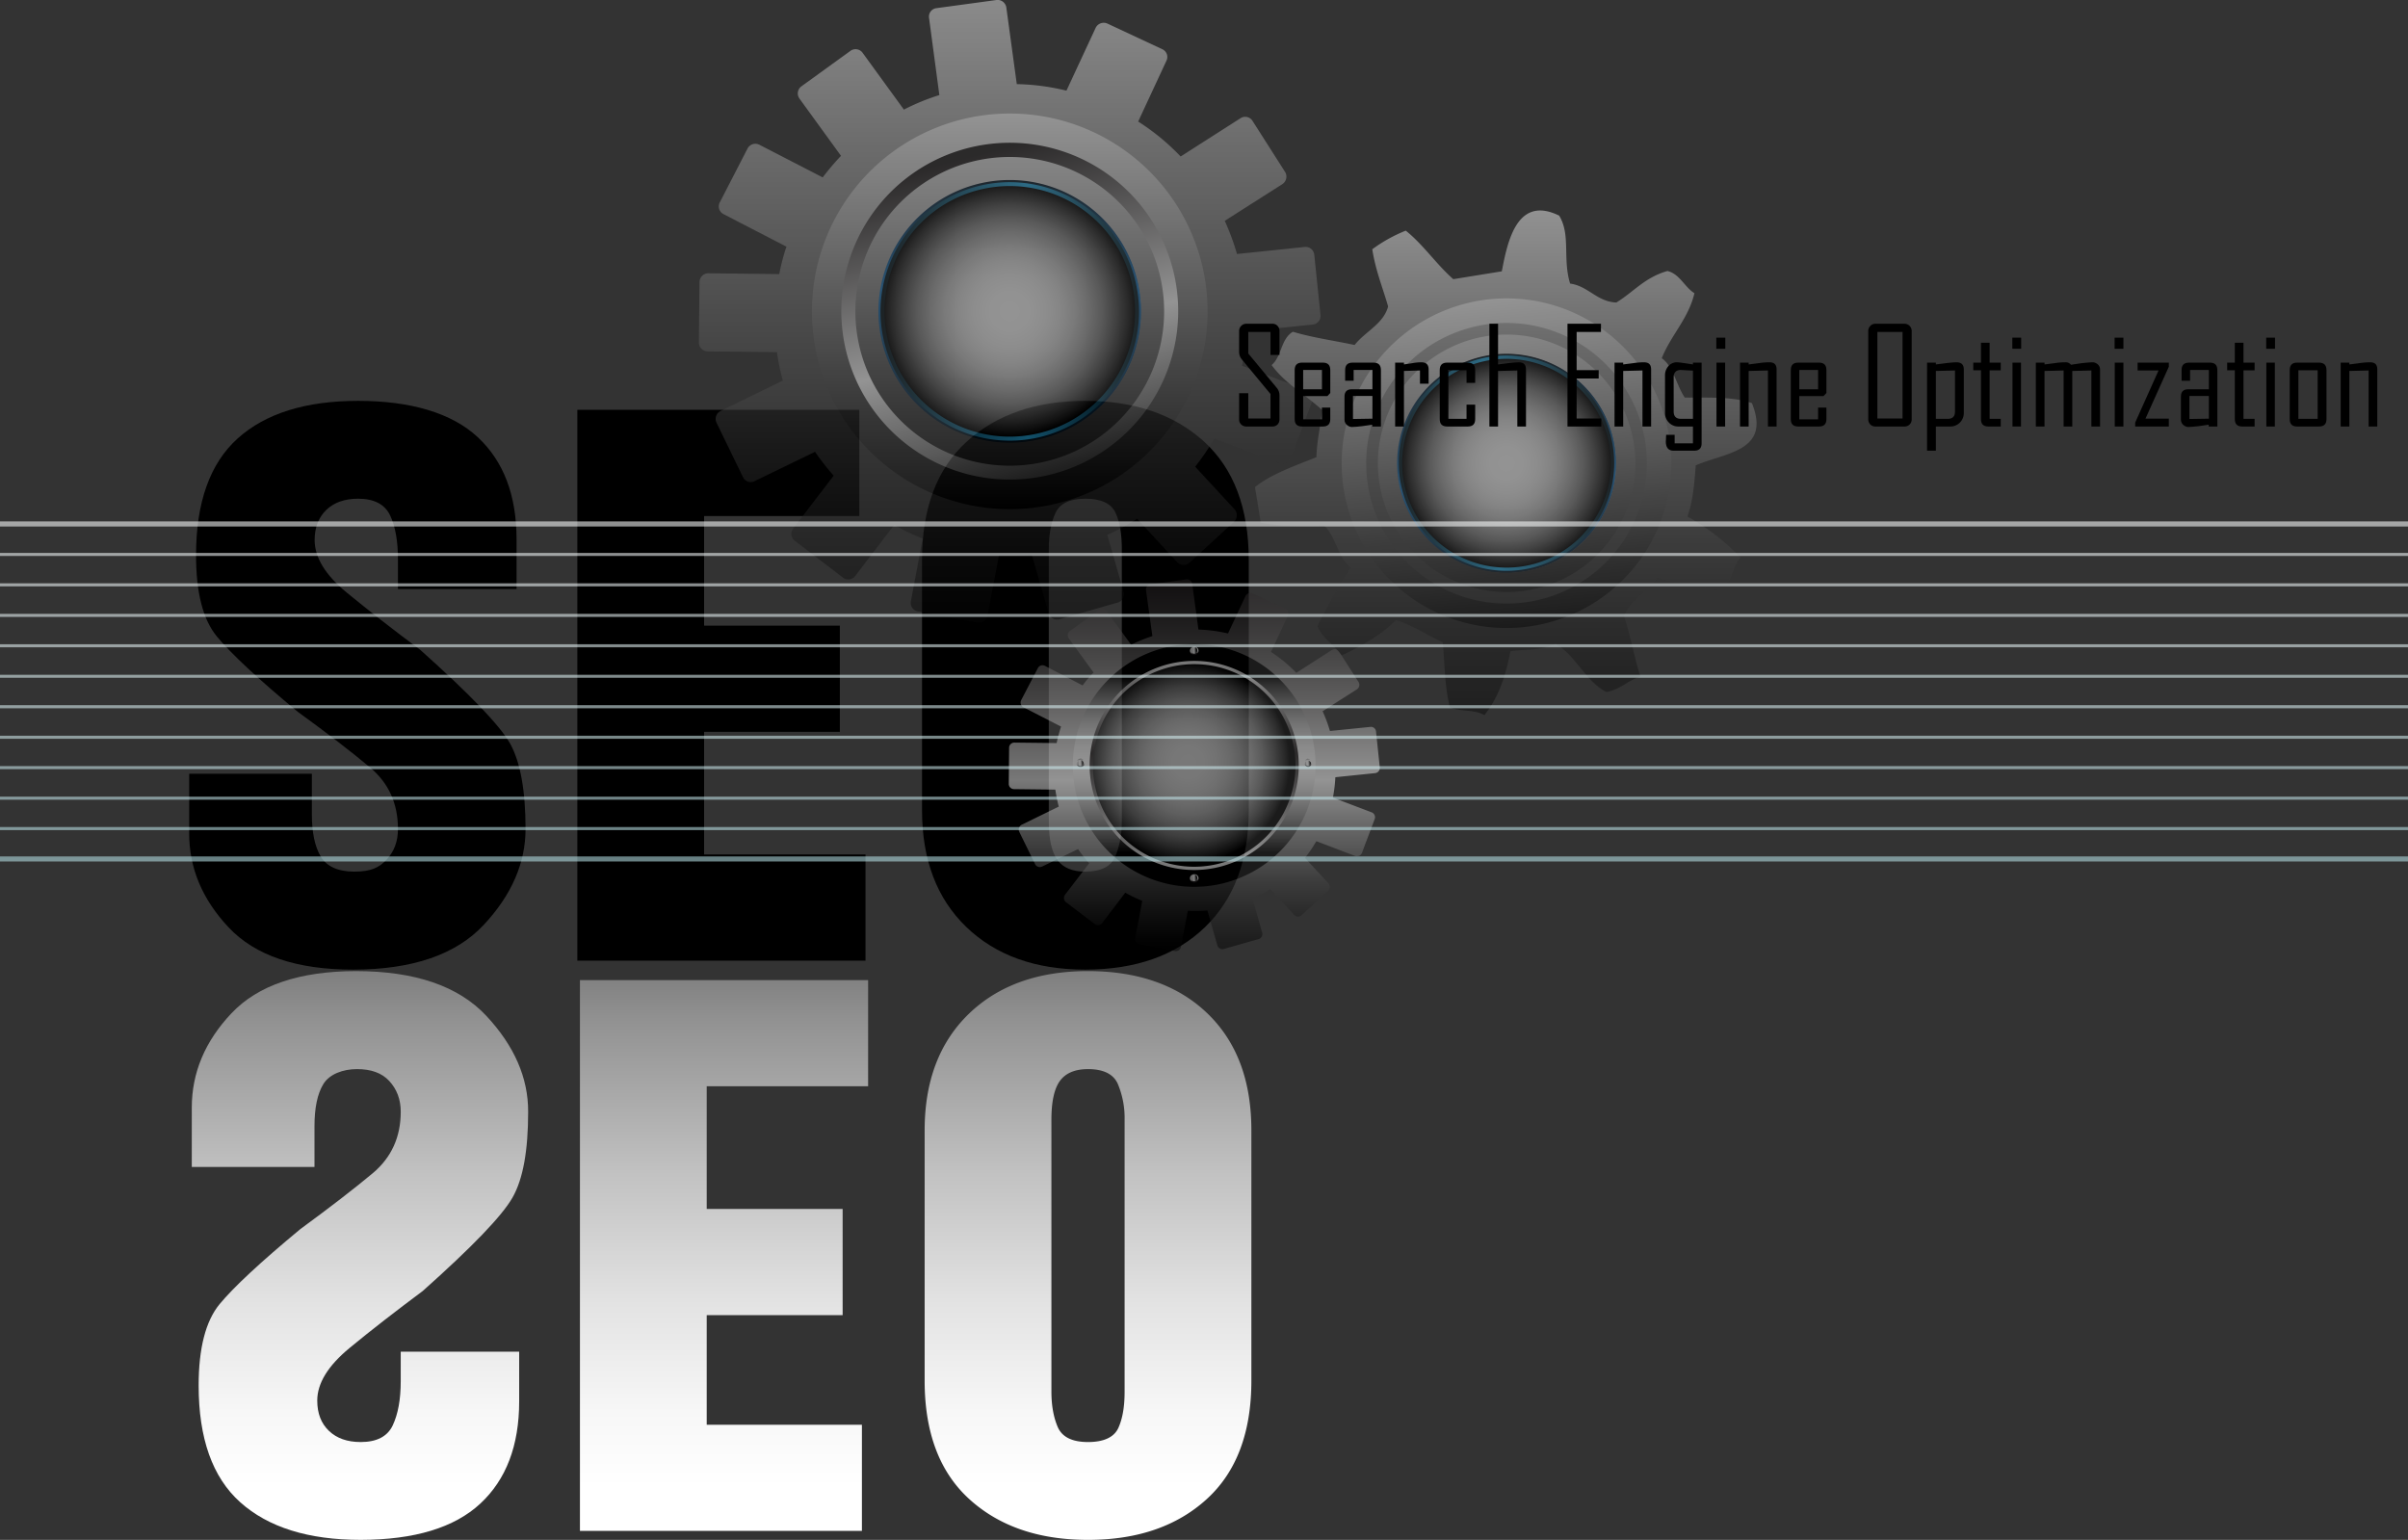 <svg xmlns="http://www.w3.org/2000/svg" xmlns:xlink="http://www.w3.org/1999/xlink" viewBox="0 0 1474 942.7"><rect x="0" y="0" width="1474" height="942.7" fill="#333333" stroke="none"/><defs><style>.a{fill:url(#a);}.b{fill:url(#b);}.c{fill:url(#c);}.d{opacity:0.47;}.e{fill:url(#d);}.f{fill:url(#e);}.g{fill:url(#f);}.h{fill:url(#g);}.i{fill:url(#h);}.j{fill:url(#i);}.k{fill:url(#j);}.l{fill:url(#k);}.m{fill:url(#l);}.n{fill:url(#m);}.o{fill:url(#n);}.p{fill:url(#o);}.q{fill:url(#p);}.r{fill:url(#q);}.s{fill:url(#r);}.t{fill:url(#s);}.u{fill:url(#t);}.v{fill:url(#u);}.w{fill:url(#v);}.x{fill:url(#w);}.y{fill:url(#x);}.z{fill:url(#y);}.aa{fill:url(#z);}.ab{fill:url(#aa);}.ac{fill:url(#ab);}.ad{fill:url(#ac);}.ae{fill:url(#ad);}.af{fill:url(#ae);}.ag{fill:url(#af);}.ah{fill:url(#ag);}.ai{fill:url(#ah);}.aj{opacity:0.57;}.ak{fill:url(#ai);}.al{fill:url(#aj);}.am{fill:url(#ak);}.an{fill:url(#al);}.ao{fill:url(#am);}.ap{fill:url(#an);}.aq{fill:url(#ao);}.ar{fill:url(#ap);}.as{fill:url(#aq);}.at{fill:url(#ar);}.au{fill:url(#as);}.av{fill:url(#at);}</style><linearGradient id="a" x1="220.35" y1="960.01" x2="220.35" y2="451.87" gradientUnits="userSpaceOnUse"><stop offset="0" stop-color="#fff"/><stop offset="0.09" stop-color="#f7f7f7"/><stop offset="0.22" stop-color="#e3e3e3"/><stop offset="0.38" stop-color="#c1c1c1"/><stop offset="0.56" stop-color="#929292"/><stop offset="0.75" stop-color="#555"/><stop offset="0.97" stop-color="#0d0d0d"/><stop offset="1"/></linearGradient><linearGradient id="b" x1="443.17" y1="960.01" x2="443.17" y2="451.87" xlink:href="#a"/><linearGradient id="c" x1="665.99" y1="960.01" x2="665.99" y2="451.87" xlink:href="#a"/><linearGradient id="d" x1="731.04" y1="398.77" x2="731.04" y2="633.11" gradientUnits="userSpaceOnUse"><stop offset="0" stop-color="#231f20"/><stop offset="0.05" stop-color="#2b2728"/><stop offset="0.13" stop-color="#3f3c3d"/><stop offset="0.23" stop-color="#615f5f"/><stop offset="0.34" stop-color="#918f8f"/><stop offset="0.45" stop-color="#cdcccc"/><stop offset="0.55" stop-color="#fff"/><stop offset="0.64" stop-color="#b7b7b7"/><stop offset="0.74" stop-color="#767676"/><stop offset="0.82" stop-color="#434343"/><stop offset="0.9" stop-color="#1f1f1f"/><stop offset="0.96" stop-color="#080808"/><stop offset="1"/></linearGradient><linearGradient id="e" x1="550.31" y1="830.68" x2="648.89" y2="929.25" gradientTransform="matrix(0.86, 0.51, -0.51, 0.86, 667.43, -536.19)" gradientUnits="userSpaceOnUse"><stop offset="0.02" stop-color="#231f20"/><stop offset="0.52" stop-color="#beec85"/><stop offset="1"/></linearGradient><linearGradient id="f" x1="565.65" y1="846.01" x2="630.61" y2="910.98" gradientTransform="matrix(0.86, 0.51, -0.51, 0.86, 667.43, -536.19)" gradientUnits="userSpaceOnUse"><stop offset="0.02" stop-color="#b03c3b"/><stop offset="0.52" stop-color="#fff"/><stop offset="1" stop-color="#b03c3b"/></linearGradient><linearGradient id="g" x1="731.04" y1="463.61" x2="731.04" y2="571.76" gradientUnits="userSpaceOnUse"><stop offset="0"/><stop offset="0.05" stop-color="#2e2e2e"/><stop offset="0.13" stop-color="#656565"/><stop offset="0.2" stop-color="#949494"/><stop offset="0.27" stop-color="#bbb"/><stop offset="0.34" stop-color="#d8d8d8"/><stop offset="0.41" stop-color="#eee"/><stop offset="0.48" stop-color="#fbfbfb"/><stop offset="0.54" stop-color="#fff"/><stop offset="0.58" stop-color="#f7f7f7"/><stop offset="0.64" stop-color="#e0e0e0"/><stop offset="0.72" stop-color="#bbb"/><stop offset="0.81" stop-color="#878787"/><stop offset="0.91" stop-color="#464646"/><stop offset="1"/></linearGradient><linearGradient id="h" x1="746.7" y1="576.97" x2="746.7" y2="454.42" gradientTransform="matrix(-1, 0, 0, 1, 1477.74, 0)" gradientUnits="userSpaceOnUse"><stop offset="0" stop-color="#fff"/><stop offset="0.54" stop-color="#231f20"/><stop offset="0.99" stop-color="#fff"/></linearGradient><radialGradient id="i" cx="742.7" cy="519.96" r="61.7" gradientTransform="matrix(-1.01, 0, 0, 1, 1477.45, -3.4)" gradientUnits="userSpaceOnUse"><stop offset="0" stop-color="#fff"/><stop offset="0.16" stop-color="#fcfcfc"/><stop offset="0.29" stop-color="#f2f2f2"/><stop offset="0.41" stop-color="#e1e1e1"/><stop offset="0.52" stop-color="#c9c9c9"/><stop offset="0.63" stop-color="#a9a9a9"/><stop offset="0.74" stop-color="#838383"/><stop offset="0.84" stop-color="#565656"/><stop offset="0.94" stop-color="#232323"/><stop offset="1"/></radialGradient><linearGradient id="j" x1="2637.38" y1="928.75" x2="2642.56" y2="928.75" gradientTransform="translate(129.1 3181.2) rotate(-97)" gradientUnits="userSpaceOnUse"><stop offset="0.01" stop-color="#231f20"/><stop offset="0.03" stop-color="#3a3738"/><stop offset="0.08" stop-color="#686566"/><stop offset="0.13" stop-color="#918f8f"/><stop offset="0.18" stop-color="#b3b1b2"/><stop offset="0.24" stop-color="#cfcece"/><stop offset="0.29" stop-color="#e4e4e4"/><stop offset="0.36" stop-color="#f3f3f3"/><stop offset="0.43" stop-color="#fcfcfc"/><stop offset="0.54" stop-color="#fff"/><stop offset="0.6" stop-color="#fbfbfb"/><stop offset="0.66" stop-color="#efefef"/><stop offset="0.71" stop-color="#dcdcdc"/><stop offset="0.77" stop-color="silver"/><stop offset="0.83" stop-color="#9d9d9d"/><stop offset="0.89" stop-color="#717171"/><stop offset="0.94" stop-color="#3d3d3d"/><stop offset="1" stop-color="#030303"/><stop offset="1"/></linearGradient><linearGradient id="k" x1="1288.16" y1="-1738.03" x2="1291.62" y2="-1738.03" gradientTransform="translate(-463.5 2253.2) rotate(-3.1)" xlink:href="#j"/><linearGradient id="l" x1="2499.1" y1="911.86" x2="2504.28" y2="911.86" xlink:href="#j"/><linearGradient id="m" x1="1280.67" y1="-1598.93" x2="1284.13" y2="-1598.93" gradientTransform="translate(-463.5 2253.2) rotate(-3.1)" xlink:href="#j"/><linearGradient id="n" x1="2560.8" y1="989.56" x2="2565.99" y2="989.56" xlink:href="#j"/><linearGradient id="o" x1="1354" y1="-1665.75" x2="1357.46" y2="-1665.75" gradientTransform="translate(-463.5 2253.2) rotate(-3.1)" xlink:href="#j"/><linearGradient id="p" x1="2577.68" y1="851.35" x2="2582.86" y2="851.35" xlink:href="#j"/><linearGradient id="q" x1="1214.98" y1="-1673.24" x2="1218.44" y2="-1673.24" gradientTransform="translate(-463.5 2253.2) rotate(-3.1)" xlink:href="#j"/><linearGradient id="r" x1="618.08" y1="25.22" x2="618.08" y2="448.36" gradientUnits="userSpaceOnUse"><stop offset="0" stop-color="#fff"/><stop offset="0.28" stop-color="#a8a8a8"/><stop offset="0.54" stop-color="#606060"/><stop offset="0.75" stop-color="#2c2c2c"/><stop offset="0.91" stop-color="#0c0c0c"/><stop offset="1"/></linearGradient><linearGradient id="s" x1="281.77" y1="620.57" x2="446.94" y2="785.74" gradientTransform="matrix(0.86, 0.51, -0.51, 0.86, 667.43, -536.19)" gradientUnits="userSpaceOnUse"><stop offset="0.02" stop-color="#231f20"/><stop offset="0.52" stop-color="#fff"/><stop offset="1"/></linearGradient><linearGradient id="t" x1="307.46" y1="646.26" x2="416.32" y2="755.12" gradientTransform="matrix(0.86, 0.51, -0.51, 0.86, 667.43, -536.19)" gradientUnits="userSpaceOnUse"><stop offset="0.02" stop-color="#231f20"/><stop offset="0.52" stop-color="#fff"/><stop offset="1" stop-color="#231f20"/></linearGradient><linearGradient id="u" x1="318.41" y1="-145.62" x2="122.6" y2="-145.62" gradientTransform="translate(472.4 19.2) rotate(90)" gradientUnits="userSpaceOnUse"><stop offset="0"/><stop offset="0.57" stop-color="#1b75bb"/><stop offset="1"/></linearGradient><linearGradient id="v" x1="221.15" y1="-58.11" x2="221.15" y2="-236.54" gradientTransform="translate(472.4 19.2) rotate(90)" gradientUnits="userSpaceOnUse"><stop offset="0"/><stop offset="0.55" stop-color="#26a9e0"/><stop offset="1"/></linearGradient><radialGradient id="w" cx="221.15" cy="-145.62" r="76.67" gradientTransform="translate(472.4 19.2) rotate(90)" xlink:href="#i"/><linearGradient id="x" x1="100.06" y1="-145.63" x2="342.25" y2="-145.63" gradientTransform="translate(472.4 19.2) rotate(90)" gradientUnits="userSpaceOnUse"><stop offset="0" stop-color="#fff"/><stop offset="0.65" stop-color="#565656"/><stop offset="1"/></linearGradient><linearGradient id="y" x1="200.5" y1="303.89" x2="547.5" y2="303.89" gradientTransform="translate(1225.6 -25.3) rotate(90)" gradientUnits="userSpaceOnUse"><stop offset="0" stop-color="#fff"/><stop offset="0.05" stop-color="#ededed"/><stop offset="0.25" stop-color="#a6a6a6"/><stop offset="0.45" stop-color="#6b6b6b"/><stop offset="0.63" stop-color="#3d3d3d"/><stop offset="0.78" stop-color="#1c1c1c"/><stop offset="0.91" stop-color="#070707"/><stop offset="1"/></linearGradient><linearGradient id="z" x1="383.57" y1="187.48" x2="383.57" y2="467.08" gradientTransform="translate(1200.4 -65.3) rotate(87)" xlink:href="#y"/><linearGradient id="aa" x1="1096.03" y1="244.18" x2="1096.03" y2="345.16" gradientTransform="matrix(-0.05, -1, -1, 0.05, 1276.24, 1411.19)" gradientUnits="userSpaceOnUse"><stop offset="0" stop-color="#fff"/><stop offset="1" stop-color="#231f20"/></linearGradient><linearGradient id="ab" x1="1096.03" y1="355.69" x2="1096.03" y2="234.57" gradientTransform="matrix(-0.05, -1, -1, 0.05, 1276.24, 1411.19)" gradientUnits="userSpaceOnUse"><stop offset="0" stop-color="#fff"/><stop offset="0.54"/><stop offset="0.99" stop-color="#fff"/></linearGradient><linearGradient id="ac" x1="1096.03" y1="353.51" x2="1096.03" y2="256.29" gradientTransform="matrix(-0.05, -1, -1, 0.05, 1276.24, 1411.19)" gradientUnits="userSpaceOnUse"><stop offset="0" stop-color="#231f20"/><stop offset="0.07" stop-color="#342323"/><stop offset="0.29" stop-color="#602c2c"/><stop offset="0.49" stop-color="#833332"/><stop offset="0.68" stop-color="#9c3837"/><stop offset="0.86" stop-color="#ab3b3a"/><stop offset="1" stop-color="#b03c3b"/></linearGradient><linearGradient id="ad" x1="1096.87" y1="239.12" x2="1096.87" y2="291.12" gradientTransform="matrix(-0.05, -1, -1, 0.05, 1276.24, 1411.19)" gradientUnits="userSpaceOnUse"><stop offset="0" stop-color="#fff"/><stop offset="0.01" stop-color="#fcf7f7"/><stop offset="0.1" stop-color="#eacbcb"/><stop offset="0.18" stop-color="#daa5a4"/><stop offset="0.28" stop-color="#cd8484"/><stop offset="0.38" stop-color="#c36a69"/><stop offset="0.49" stop-color="#ba5555"/><stop offset="0.61" stop-color="#b44746"/><stop offset="0.76" stop-color="#b13f3e"/><stop offset="1" stop-color="#b03c3b"/></linearGradient><linearGradient id="ae" x1="781.88" y1="-183.48" x2="618.71" y2="-183.48" gradientTransform="translate(1162.4 1016.8) rotate(-94.7)" xlink:href="#u"/><linearGradient id="af" x1="700.84" y1="-110.56" x2="700.84" y2="-259.25" gradientTransform="translate(1162.4 1016.8) rotate(-94.7)" xlink:href="#v"/><radialGradient id="ag" cx="700.83" cy="-183.48" r="63.89" gradientTransform="translate(1162.4 1016.8) rotate(-94.7)" xlink:href="#i"/><linearGradient id="ah" x1="278.8" y1="282.28" x2="480.62" y2="282.28" gradientTransform="translate(1172.4 -68.1) rotate(85.3)" xlink:href="#x"/><linearGradient id="ai" x1="737.01" y1="544.07" x2="737.01" y2="299.63" gradientUnits="userSpaceOnUse"><stop offset="0" stop-color="#aedee4"/><stop offset="0.44" stop-color="#d9f0f2"/><stop offset="0.79" stop-color="#f5fbfc"/><stop offset="1" stop-color="#fff"/></linearGradient><linearGradient id="aj" x1="737.01" y1="544.07" x2="737.01" y2="299.57" xlink:href="#ai"/><linearGradient id="ak" x1="737.01" y1="544.07" x2="737.01" y2="299.59" xlink:href="#ai"/><linearGradient id="al" x1="737.01" y1="544.04" x2="737.01" y2="299.64" xlink:href="#ai"/><linearGradient id="am" x1="737.01" y1="543.99" x2="737.01" y2="299.7" xlink:href="#ai"/><linearGradient id="an" x1="737.01" y1="544.09" x2="737.01" y2="299.54" xlink:href="#ai"/><linearGradient id="ao" x1="737.01" y1="544.16" x2="737.01" y2="299.48" xlink:href="#ai"/><linearGradient id="ap" x1="737.01" y1="544.16" x2="737.01" y2="299.51" xlink:href="#ai"/><linearGradient id="aq" x1="737.01" y1="544.1" x2="737.01" y2="299.55" xlink:href="#ai"/><linearGradient id="ar" x1="737.01" y1="544.04" x2="737.01" y2="299.57" xlink:href="#ai"/><linearGradient id="as" x1="737.01" y1="544.11" x2="737.01" y2="299.56" xlink:href="#ai"/><linearGradient id="at" x1="737.01" y1="544.09" x2="737.01" y2="299.56" xlink:href="#ai"/></defs><path d="M115.8,523.5h75.1v24.9c0,11,1.8,19.6,5.4,25.7s10.5,9.3,20.6,9.3,15.2-2.4,19.8-7.4,6.9-11.1,6.9-18.7c0-15.5-5.6-28-17-37.6s-26.1-20.9-44.4-34.2c-24.4-20.2-40.8-35.6-49.4-46s-12.8-27-12.8-49.8c0-32.3,8.5-56.2,25.5-71.5s41.6-23,73.7-23,57.3,7.4,73.2,22.2S316.2,353,316.2,380v30.4H243.6V392.3q0-16.9-4.8-27c-3.3-6.8-9.8-10.2-19.6-10.2-8.2,0-14.7,2.3-19.4,6.8s-7.2,10.7-7.2,18.5c0,10.7,6.6,21.5,19.8,32.3s28.1,22.5,44.7,34.8q45.6,40.7,55.1,57.4c6.3,11.3,9.5,28.7,9.5,52.4q0,31.2-25.5,58.6t-80,27.5q-51.9,0-76.2-25.8t-24.2-57.8Z" transform="translate(0 -49.8)"/><path d="M353.4,637.9V300.7H526v65H431v67.1h83.1v65H431v75.1h98.8v65Z" transform="translate(0 -49.8)"/><path d="M564.4,545.9V392.7q0-47.7,27.4-72.6t72.6-24.9q45.1,0,72.6,24.9c18.2,16.6,27.4,40.8,27.4,72.6V545.9q0,45.6-26.8,71.5t-73.2,26c-30.7,0-55-8.8-73-26.2S564.4,576,564.4,545.9Zm77.6-160V552.6c0,11,1.8,18.9,5.3,23.7s9.2,7.1,17.1,7.1c9.5,0,15.7-3.1,18.3-9.3s4-13.3,4-21.5V385.9c0-9-1.2-16.4-3.8-22.1s-8.7-8.7-18.5-8.7-15.7,3-18.4,8.9S642,377.2,642,385.9Z" transform="translate(0 -49.8)"/><path class="a" d="M117.4,727.9q0-32.1,24.3-57.8t76.1-25.8q54.4,0,80,27.5t25.5,58.6c0,23.7-3.1,41.1-9.5,52.4s-24.7,30.3-55,57.3c-16.6,12.4-31.6,24-44.8,34.9s-19.8,21.6-19.8,32.2q0,11.8,7.2,18.6c4.7,4.5,11.2,6.8,19.4,6.8,9.8,0,16.4-3.4,19.6-10.2s4.9-15.7,4.9-27V877.3h72.5v30.4q0,40.5-23.8,62.6t-73.2,22.2c-32.1,0-56.6-7.7-73.7-23s-25.5-39.2-25.5-71.5q0-34.2,12.8-49.8c8.6-10.4,25.1-25.8,49.5-46q27.3-20,44.3-34.2c11.4-9.6,17.1-22.1,17.1-37.6,0-7.6-2.4-13.8-7-18.8s-11.2-7.3-19.8-7.3-16.9,3.1-20.6,9.2-5.4,14.8-5.4,25.8v24.9H117.4Z" transform="translate(0 -49.8)"/><path class="b" d="M531.4,649.8v65H432.6v75.1h83.2v65H432.6V922h95v65H355V649.8Z" transform="translate(0 -49.8)"/><path class="c" d="M593,670.5c18-17.4,42.3-26.2,73-26.2s55.3,8.7,73.2,26S766,711.4,766,741.8V895q0,47.7-27.4,72.6T666,992.5q-45.2,0-72.6-24.9T566,895V741.8Q566,696.7,593,670.5Zm54.6,253.2c2.7,5.9,8.8,8.9,18.4,8.9s16-2.9,18.6-8.7,3.8-13.1,3.8-22.1V735.1a53.7,53.7,0,0,0-4.1-21.6c-2.6-6.1-8.8-9.2-18.3-9.2-7.9,0-13.6,2.4-17.1,7.1s-5.3,12.7-5.3,23.7V901.8C643.6,910.5,645,917.8,647.6,923.7Z" transform="translate(0 -49.8)"/><g class="d"><path class="e" d="M833.7,571.9l7.8-20.7a3.2,3.2,0,0,0-1.9-4.1l-23.7-9a87.1,87.1,0,0,0,1.5-12.5l24.3-2.5a3.2,3.2,0,0,0,2.9-3.5l-2.3-22a3.1,3.1,0,0,0-3.5-2.8l-24.7,2.5a88,88,0,0,0-4.5-12.1l21-13.4a3.3,3.3,0,0,0,1-4.5l-11.9-18.6a3.2,3.2,0,0,0-4.4-1l-21.8,14A87.3,87.3,0,0,0,778,448.9l10.3-22.1a3.2,3.2,0,0,0-1.5-4.3l-20.1-9.4a3.3,3.3,0,0,0-4.3,1.6l-10.7,22.9a92.6,92.6,0,0,0-18.1-2.4l-3.8-27.9a3.2,3.2,0,0,0-3.6-2.8l-21.9,3a3.2,3.2,0,0,0-2.8,3.6l3.9,28.1a98.3,98.3,0,0,0-13,5.3l-15.1-20.7a3.3,3.3,0,0,0-4.5-.7l-17.9,13a3.3,3.3,0,0,0-.7,4.5l15.2,20.9a73.5,73.5,0,0,0-6.7,7.9l-23.1-12a3.2,3.2,0,0,0-4.3,1.4l-10.2,19.6a3.3,3.3,0,0,0,1.4,4.4l23,11.8a88.5,88.5,0,0,0-2.7,10.1l-25.8-.3a3.2,3.2,0,0,0-3.3,3.1l-.2,22.1a3.2,3.2,0,0,0,3.2,3.3l25.3.3a91.2,91.2,0,0,0,2.1,10.4l-22.7,11.1a3.3,3.3,0,0,0-1.5,4.3l9.7,19.8a3.2,3.2,0,0,0,4.3,1.5l22-10.7a92.8,92.8,0,0,0,6.8,8.7l-14.8,19.3a3.3,3.3,0,0,0,.6,4.5l17.6,13.4a3.2,3.2,0,0,0,4.5-.5l14.2-18.7a89.9,89.9,0,0,0,10.4,5l-4.3,22.8a3.2,3.2,0,0,0,2.6,3.8l21.7,4.1a3.2,3.2,0,0,0,3.7-2.6l4.2-22a96.1,96.1,0,0,0,12-.2l6.1,21.4a3.2,3.2,0,0,0,4,2.1l21.2-6a3.2,3.2,0,0,0,2.2-4l-5.9-20.8a75.9,75.9,0,0,0,10.9-5.8l14.6,15.8a3.2,3.2,0,0,0,4.5.2l16.3-15a3.3,3.3,0,0,0,.2-4.5L798.8,575a81.4,81.4,0,0,0,6.6-9.6l.4-.6,23.7,9A3.3,3.3,0,0,0,833.7,571.9ZM716.3,546a29.4,29.4,0,1,1,40.3-10.2A29.4,29.4,0,0,1,716.3,546Z" transform="translate(0 -49.8)"/><path class="f" d="M766.7,461.2a69.3,69.3,0,1,0,24.1,94.9A69.1,69.1,0,0,0,766.7,461.2Zm-54.9,92.3a38.1,38.1,0,1,1,52.3-13.3A38.2,38.2,0,0,1,711.8,553.5Z" transform="translate(0 -49.8)"/><path class="g" d="M754.7,481.5a45.7,45.7,0,1,0,15.8,62.6A45.6,45.6,0,0,0,754.7,481.5Zm-43.4,72.8a39.1,39.1,0,1,1,53.6-13.6A39.2,39.2,0,0,1,711.3,554.3Z" transform="translate(0 -49.8)"/><path class="h" d="M656.7,518.3A74.3,74.3,0,1,0,731,444.1,74.3,74.3,0,0,0,656.7,518.3Z" transform="translate(0 -49.8)"/><path class="i" d="M795,518.3a64,64,0,1,1-64-63.9A63.9,63.9,0,0,1,795,518.3Z" transform="translate(0 -49.8)"/><path class="j" d="M793,518.3a62,62,0,1,1-62-61.9A61.9,61.9,0,0,1,793,518.3Z" transform="translate(0 -49.8)"/><path class="k" d="M730.7,445.6a2.6,2.6,0,0,1,.7,5.2,2.6,2.6,0,0,1-.7-5.2Z" transform="translate(0 -49.8)"/><path class="l" d="M732.8,448.1a1.9,1.9,0,0,1-1.7,1.9,1.8,1.8,0,0,1-1.8-1.7,1.8,1.8,0,1,1,3.5-.2Z" transform="translate(0 -49.8)"/><path class="m" d="M730.7,584.9a2.6,2.6,0,0,1,.7,5.2,2.6,2.6,0,0,1-.7-5.2Z" transform="translate(0 -49.8)"/><path class="n" d="M732.8,587.4a1.9,1.9,0,0,1-1.7,1.9,1.8,1.8,0,0,1-1.8-1.7,1.8,1.8,0,1,1,3.5-.2Z" transform="translate(0 -49.8)"/><path class="o" d="M800.4,514.3a2.6,2.6,0,0,1,.6,5.1,2.6,2.6,0,0,1-.6-5.1Z" transform="translate(0 -49.8)"/><path class="p" d="M802.4,516.8a1.7,1.7,0,0,1-1.6,1.8,1.8,1.8,0,0,1-1.9-1.7,1.8,1.8,0,0,1,3.5-.1Z" transform="translate(0 -49.8)"/><path class="q" d="M661.1,514.3a2.4,2.4,0,0,1,2.8,2.2,2.5,2.5,0,0,1-2.1,2.9,2.6,2.6,0,0,1-2.9-2.2A2.6,2.6,0,0,1,661.1,514.3Z" transform="translate(0 -49.8)"/><path class="r" d="M663.2,516.8a1.8,1.8,0,1,1-1.9-1.7A1.8,1.8,0,0,1,663.2,516.8Z" transform="translate(0 -49.8)"/><path class="s" d="M790.1,330.3l13.1-34.7a5.5,5.5,0,0,0-3.2-6.9l-39.7-15a150.3,150.3,0,0,0,2.5-21l40.8-4.2a5.3,5.3,0,0,0,4.7-5.9l-3.8-36.9a5.3,5.3,0,0,0-5.9-4.7l-41.4,4.3a150,150,0,0,0-7.5-20.3L785,162.5a5.5,5.5,0,0,0,1.6-7.5l-19.9-31.2a5.3,5.3,0,0,0-7.4-1.6l-36.6,23.4a139.2,139.2,0,0,0-26-21.4L714,87a5.2,5.2,0,0,0-2.6-7.1L677.8,64.2a5.5,5.5,0,0,0-7.1,2.6l-17.9,38.5a137.8,137.8,0,0,0-30.4-4L616,54.4a5.4,5.4,0,0,0-6-4.6l-36.8,5a5.2,5.2,0,0,0-4.5,6L575,108a135.6,135.6,0,0,0-21.7,8.9L528,82.1a5.3,5.3,0,0,0-7.5-1.1l-30,21.7a5.4,5.4,0,0,0-1.1,7.5l25.4,35a156.2,156.2,0,0,0-11.2,13.2l-38.8-20a5.4,5.4,0,0,0-7.2,2.3l-17,33a5.3,5.3,0,0,0,2.3,7.2l38.5,19.9a125.9,125.9,0,0,0-4.4,16.8l-43.3-.5a5.4,5.4,0,0,0-5.5,5.3l-.4,37a5.4,5.4,0,0,0,5.3,5.5l42.5.5a127.9,127.9,0,0,0,3.6,17.4l-38.1,18.6a5.4,5.4,0,0,0-2.5,7.2l16.2,33.3a5.2,5.2,0,0,0,7.2,2.4l36.9-17.9A155.5,155.5,0,0,0,510.3,341l-24.8,32.4a5.3,5.3,0,0,0,1.1,7.5L516,403.4a5.3,5.3,0,0,0,7.5-1l23.9-31.3a126.2,126.2,0,0,0,17.4,8.4l-7.2,38.3a5.3,5.3,0,0,0,4.2,6.3l36.4,6.9a5.4,5.4,0,0,0,6.3-4.3l7-36.9a149.9,149.9,0,0,0,20.1-.4l10.3,35.8a5.4,5.4,0,0,0,6.6,3.7l35.6-10.2a5.3,5.3,0,0,0,3.7-6.6l-10-34.9a146.4,146.4,0,0,0,18.3-9.8l24.4,26.5a5.4,5.4,0,0,0,7.6.4l27.3-25.1a5.5,5.5,0,0,0,.3-7.6l-24.1-26.1a152.9,152.9,0,0,0,11.1-16.1l.6-1.1,39.8,15.1A5.4,5.4,0,0,0,790.1,330.3ZM593.3,286.9a49.3,49.3,0,1,1,67.5-17.2A49.4,49.4,0,0,1,593.3,286.9Z" transform="translate(0 -49.8)"/><path class="t" d="M677.9,144.8a116.1,116.1,0,1,0,40.4,159.1A116,116,0,0,0,677.9,144.8Zm-92,154.6a63.9,63.9,0,1,1,87.5-22.2A63.8,63.8,0,0,1,585.9,299.4Z" transform="translate(0 -49.8)"/><path class="u" d="M657.7,178.8a76.5,76.5,0,1,0,26.6,104.8A76.5,76.5,0,0,0,657.7,178.8ZM585,300.8A65.5,65.5,0,1,1,674.8,278,65.5,65.5,0,0,1,585,300.8Z" transform="translate(0 -49.8)"/><path class="v" d="M618.1,321.2a80.8,80.8,0,1,1,80.7-80.8A80.8,80.8,0,0,1,618.1,321.2Z" transform="translate(0 -49.8)"/><path class="w" d="M674,184.5a79.1,79.1,0,1,1-111.8,0A79,79,0,0,1,674,184.5Z" transform="translate(0 -49.8)"/><path class="x" d="M541.4,240.4a76.7,76.7,0,1,1,76.7,76.7A76.7,76.7,0,0,1,541.4,240.4Z" transform="translate(0 -49.8)"/><path class="y" d="M739.2,240.4A121.1,121.1,0,1,0,618.1,361.5,121.1,121.1,0,0,0,739.2,240.4Zm-224.2,0a103.1,103.1,0,1,1,103.1,103A103.1,103.1,0,0,1,515,240.4Zm197.6,0a94.5,94.5,0,1,0-94.5,94.5A94.5,94.5,0,0,0,712.6,240.4Zm-174.9,0a80.4,80.4,0,1,1,80.4,80.4A80.4,80.4,0,0,1,537.7,240.4Z" transform="translate(0 -49.8)"/><path class="z" d="M1038,334.7c-.8,11-1.7,22-5.1,31.3a136.6,136.6,0,0,1,32.5,25.1c-5.2,6.1-5.1,16.2-12.9,20.4-12.6-2.8-26.1-4.1-37.8-8.1-6.2,8.4-16.8,13.6-20.6,23.6,4,11.6,6.2,25.5,10.1,37-8,2.4-11.9,7.7-20.8,9.4-12.9-6.3-18.7-22.5-31.2-29.4-10.5,4.4-15.6,2.8-27.7,4.5-2.7,14.9-7.3,28.5-15.9,39.1-5.6-3.6-14.8-2.1-21.1-4.7-3.5-14.8-3-26.6-4.4-39.9-9.6-4.5-18.2-10.3-28.6-13.6-8.7,8.9-20.5,15.5-33.1,21.6-4.7-6.4-11.4-9.9-15-17.9a341.6,341.6,0,0,1,20.5-35.8c-7.7-5.4-9.3-19.4-16.3-25.7-14,.8-27.1.4-38.9-1.8-1.1-7.3-2.3-14.6-3.5-21.8,10-8,24.1-12.9,37.6-18.3.3-10.3,2.6-19.1,3.5-28.9-10.2-9.4-22.4-15.9-30.9-27.5,6.3-5.4,5.5-15.9,13-20.4,11.9,3.6,25.2,5.4,37.8,8.1,6.4-8.2,17.7-12.9,20.5-23.6-3.3-11.5-7.6-21.7-9.7-35A91.5,91.5,0,0,1,860.5,191c10.7,8.5,18.8,20.7,29.1,29.7l29.7-4.8c3.5-18.5,9.4-46.7,35.1-34.1,7.2,11.8,2,26.2,6.7,41.6,11.1,1.5,16.4,11.1,28.3,11.6,10.5-6.4,17.4-15.4,31.3-19.3,7.5,1.8,10.4,9.8,16.5,13.6-3.6,15.5-14.4,25.7-20,39.8,7,4.8,9,16.6,14.1,24.1,14.4.1,29.6-.7,41.1,3.4C1084.3,326.2,1056.1,326.8,1038,334.7Zm-46.1-8.8c-3.2-37.2-32.5-67.3-71.5-65.5-41,1.9-75.5,37.7-70.1,80.4,6.2,49.5,54,75,98.8,59C978.1,389.5,995.1,362.9,991.9,325.9Z" transform="translate(0 -49.8)"/><path class="aa" d="M903.8,282.4c-1.4-1.8-2.5-4.1-4.9-4.6-5.2,1.7-.7,7.3-4.1,8.5-1.7.6-3.6-5.5-6-3.2-4.3.1.5,6.8-2.2,8.2s-2.9-2.8-5.8-2.1c-.8.4-1.3,1.1-2.2,1.6-1,2,2.5,4.9,1.2,7-2.7.2-4.3-1.2-6.9-1.3.7,2-1.8,1.8-1.2,3.8s2.5,2.4,2.7,5c-2.2,1.7-4.2-.1-7.2.6.4,1.4-1.1,1.6-1.4,2.6.8,2.8,3.6,2.8,4.5,5.3-2.6,2.7-8.3.2-8.2,5,1.2,2.3,4.4,2,5.5,4.5-2.1,2.1-7.4,2-7.5,5.5s4.8,1.4,6,3.8c-.5,3.3-6.1,2.9-6.2,6.5s4.7,1.3,6.6,2.5h.1l.2,1.2h-.1c-1.5,1.8-5.2,1.9-5.5,4.5s6.4,1.2,8,4.1c-.4,2.7-4.1,3-4.6,5.6,1.3,3.3,6.2,1.5,8.9,2.8-.2,2.7-3.3,3.4-3.8,6,1.4,4.6,6,.4,9.4,2.1-.1,2.7-2.7,3.6-2.6,6.5.6.8,2,.6,2.2,2.1,3-.3,4.3-2.6,6.9-1.8.6,2.5-1.2,3.3-.9,5.6s2.3,1.1,2.3,3.2c2.4-.8,3.5-2.7,6.1-3.4,2,1.7-.5,5.5,1.2,7.1l2.5.8c3-.3,2.5-3.1,4.8-3.8s.6,8.3,4.8,7.1c2.9,1.4,2.8-5,4.6-5,3.6.1,1.1,6.8,6.6,6.8,2.1-1.3,2.4-3.8,3.2-6,3.6.6,3.1,6.8,7.6,6,2.1-1.6.9-5.6,3.1-7.1,2.8,1.3,3.1,6.2,8,4.7.8-2.2.4-5.2,1.2-7.4,2.8.5,5.3,5.1,7.8,3.5s-.3-6.5,1.7-8.1c2.7,1.2,4.3,3.7,7.8,3.6,1.8-1.9-.8-4.7-.7-8.4,2.9-1.6,5.1,2.1,8.7,1.7,2-2.2-.7-4.9-1.7-7s.9-1.1.9-2c3.4-.6,4.8,1.6,8,1.1,1.4-3.2-2.2-4.8-3-7.3,1.1-4.1,6.2-.1,8.7-2,1-3.6-3.7-3.5-4.2-7.2,1.1-3.1,6.1-.2,8.1-2.5-.3-4-3.8-3.4-5.2-5.8-1.1-4.1,6.4-2,7.1-4.8s-3.9-3.1-6.1-3.8c-1.4-5.3,7.9-3,6.5-8.3a30.1,30.1,0,0,1-6.1-1.4h0l-.2-1.2h0a24.4,24.4,0,0,1,5.4-3.3c-.4-5.4-8.4-.3-8.8-5.8,1.8-1.4,5.9-3.5,4.5-5.6s-7.9,1.9-8.2-2.3c.6-2.7,4.1-3.2,3.1-7.1-2.6-1.6-6.4,2.8-8.4.2s3.8-5.1,1.7-8.2c-3-1-6.6,4.4-9,.9-.1-2.7,2.9-5.3.6-8-3.2.7-3.9,3.2-7.3,3.6-.3-.8-1.1-.8-1.5-1.5.4-2.3,2.1-5.8-.5-7.2-3.6.7-4.6,4.9-7.8,4.3-1.2-3.4.4-7-1.9-8.1-3.4,1-4.2,3.9-6.3,5.8-2.5-.9-1.2-6.9-4.2-7.2s-3.8,4.5-6.3,5.9c-1.4-1.8-2-4.9-3.5-6.7-5.1.2-3.8,4.9-6.1,7-2.5-.7-2.7-4.9-5.1-5.8C904.6,275.1,907.1,280.8,903.8,282.4Zm23.6,49.3.2,1.2c-.1,5.5-3.1,8-7.7,7.9s-5.5-2.6-6.2-5.6h-.3V334h.2c-.3-3.1,1-6.2,4.2-7.3S925.6,326.6,927.4,331.7Z" transform="translate(0 -49.8)"/><path class="ab" d="M918.2,259a73.3,73.3,0,1,0,77,69.4A73.2,73.2,0,0,0,918.2,259Z" transform="translate(0 -49.8)"/><path class="ac" d="M925.3,395.2A63.1,63.1,0,1,1,985,328.9,63.1,63.1,0,0,1,925.3,395.2Z" transform="translate(0 -49.8)"/><path class="ad" d="M925.2,393.3A61.2,61.2,0,1,1,983.1,329,61.2,61.2,0,0,1,925.2,393.3Z" transform="translate(0 -49.8)"/><path class="ae" d="M959.3,371.8c-12.1.6-22.9-17.8-24.1-41.2s7.6-42.8,19.7-43.4S977.8,305,979,328.4,971.4,371.2,959.3,371.8Z" transform="translate(0 -49.8)"/><path class="af" d="M916.7,266.3a67.3,67.3,0,1,1-61.6,72.6A67.4,67.4,0,0,1,916.7,266.3Z" transform="translate(0 -49.8)"/><path class="ag" d="M879.6,383.6a65.9,65.9,0,1,1,92.8-7.6A65.8,65.8,0,0,1,879.6,383.6Z" transform="translate(0 -49.8)"/><path class="ah" d="M985.9,328.2a63.9,63.9,0,1,1-69-58.5A64,64,0,0,1,985.9,328.2Z" transform="translate(0 -49.8)"/><path class="ai" d="M821.6,341.7a100.9,100.9,0,1,0,92.3-108.9A101,101,0,0,0,821.6,341.7Zm186.2-15.3a85.9,85.9,0,1,1-92.7-78.6A86,86,0,0,1,1007.8,326.4ZM843.7,339.8a78.8,78.8,0,1,0,72-84.9A78.8,78.8,0,0,0,843.7,339.8ZM989,327.9a67,67,0,1,1-72.3-61.3A67.1,67.1,0,0,1,989,327.9Z" transform="translate(0 -49.8)"/></g><g class="aj"><rect class="ak" y="524.3" width="1474" height="3.09"/><rect class="al" y="506.3" width="1474" height="1.88"/><rect class="am" y="487.7" width="1474" height="1.87"/><rect class="an" y="469" width="1474" height="1.86"/><rect class="ao" y="450.4" width="1474" height="1.87"/><rect class="ap" y="431.7" width="1474" height="1.9"/><rect class="aq" y="413.1" width="1474" height="1.83"/><rect class="ar" y="394.4" width="1474" height="1.87"/><rect class="as" y="375.8" width="1474" height="1.87"/><rect class="at" y="357.1" width="1474" height="1.87"/><rect class="au" y="338.5" width="1474" height="1.85"/><rect class="av" y="319.2" width="1474" height="3.12"/></g><path d="M783.2,306.5a4.5,4.5,0,0,1-1.2,3.2,4.4,4.4,0,0,1-3.2,1.2H763a4.4,4.4,0,0,1-3.2-1.2,4.2,4.2,0,0,1-1.3-3.2v-16h5.6V306h13.6V291l-17.4-21a7.2,7.2,0,0,1-1.8-4.8V252.5A4.4,4.4,0,0,1,763,248h15.8a4.1,4.1,0,0,1,3.2,1.3,4.4,4.4,0,0,1,1.2,3.2v14.6h-5.5V253H764.1v13.2l17.4,21a7,7,0,0,1,1.7,4.7Z" transform="translate(0 -49.8)"/><path d="M814.3,306.4q0,4.5-4.5,4.5H797q-4.5,0-4.5-4.5v-30c0-3.1,1.5-4.6,4.5-4.6h12.8c3,0,4.5,1.5,4.5,4.6v14l-1.8,1.9H797.7v14.2h11.5v-7.2h5.1Zm-5.1-18.3V276.3H797.7v11.8Z" transform="translate(0 -49.8)"/><path d="M845.3,310.9H840v-1.1l-6.3.9c-2.7.3-4.8.5-6.3.5s-4.4-1.5-4.4-4.4V292.6q0-4.5,4.5-4.5h12.6V276.3H828.6v6.6h-5.2v-6.5c0-3.1,1.5-4.6,4.5-4.6h12.9c3,0,4.5,1.5,4.5,4.6Zm-5.2-4.8V292.2H828.2v14.1Z" transform="translate(0 -49.8)"/><path d="M874.5,284.7h-5.3v-8.1l-9.8.3v34H854V271.8h5.4v1.1l5.3-.8a29.9,29.9,0,0,1,5.4-.5c2.9,0,4.4,1.4,4.4,4.4Z" transform="translate(0 -49.8)"/><path d="M903,306.4q0,4.5-4.5,4.5H885.8q-4.5,0-4.5-4.5v-30c0-3.1,1.5-4.6,4.5-4.6h12.7c3,0,4.5,1.5,4.5,4.6v7.8h-5.3v-7.7H886.6v29.7h11.1v-8.7H903Z" transform="translate(0 -49.8)"/><path d="M934.1,310.9h-5.3V276.6l-11.8.3v34h-5.3V248H917v24.9l6.4-.8c2.7-.3,4.8-.5,6.3-.5,3,0,4.4,1.4,4.4,4.4Z" transform="translate(0 -49.8)"/><path d="M980.2,310.9H959.5V248H980v5H965.1v23.4h13.5v5.1H965.1V306h15.1Z" transform="translate(0 -49.8)"/><path d="M1010.7,310.9h-5.3V276.6l-11.8.3v34h-5.3V271.8h5.3v1.1l6.3-.8a41.4,41.4,0,0,1,6.4-.5c3,0,4.4,1.4,4.4,4.4Z" transform="translate(0 -49.8)"/><path d="M1041.6,321.2q0,4.5-4.5,4.5h-12.7c-3.1,0-4.7-1.9-4.7-5.7,0-.5.1-1.1.1-2s.1-1.6.1-2h5.2v5.2h11.2V310.9h-8.8a7.8,7.8,0,0,1-5.9-2.4,8.1,8.1,0,0,1-2.4-6V279.7a8.3,8.3,0,0,1,2.1-5.8,6.8,6.8,0,0,1,5.5-2.3c.6,0,3.8.4,9.5,1.3v-1.1h5.3Zm-5.3-15V276.7l-7.4-.4c-2.9,0-4.4,1.5-4.4,4.5v20.9c0,3,1.5,4.5,4.4,4.5Z" transform="translate(0 -49.8)"/><path d="M1056.1,263.3h-5.5v-6.8h5.5Zm-.1,47.6h-5.3V271.8h5.3Z" transform="translate(0 -49.8)"/><path d="M1087.5,310.9h-5.3V276.6l-11.8.3v34h-5.3V271.8h5.3v1.1l6.3-.8a41.4,41.4,0,0,1,6.4-.5c3,0,4.4,1.4,4.4,4.4Z" transform="translate(0 -49.8)"/><path d="M1118,306.4q0,4.5-4.5,4.5h-12.8q-4.5,0-4.5-4.5v-30c0-3.1,1.5-4.6,4.5-4.6h12.8c3,0,4.5,1.5,4.5,4.6v14l-1.8,1.9h-14.8v14.2h11.5v-7.2h5.1Zm-5.1-18.3V276.3h-11.5v11.8Z" transform="translate(0 -49.8)"/><path d="M1170.2,306.5a4.2,4.2,0,0,1-1.3,3.2,4.4,4.4,0,0,1-3.2,1.2h-17.6a4.4,4.4,0,0,1-3.2-1.2,4.6,4.6,0,0,1-1.3-3.2v-54a4.4,4.4,0,0,1,1.3-3.2,4.1,4.1,0,0,1,3.2-1.3h17.6a4.4,4.4,0,0,1,4.5,4.5Zm-5.6-.5V253h-15.4v53Z" transform="translate(0 -49.8)"/><path d="M1202.1,302.5a8.2,8.2,0,0,1-8.3,8.4H1185v14.8h-5.4V271.8h5.4v1.1l6.3-.8c2.7-.3,4.8-.5,6.3-.5,3,0,4.5,1.4,4.5,4.4Zm-5.4-.8V276.6l-11.7.3v29.3h7.3C1195.3,306.2,1196.7,304.7,1196.7,301.7Z" transform="translate(0 -49.8)"/><path d="M1224.7,310.9h-7.6q-4.5,0-4.5-4.5V276.5h-4.7v-4.7h4.7V259.6h5.3v12.2h6.8v4.7h-6.8v29.7h6.8Z" transform="translate(0 -49.8)"/><path d="M1237.2,263.3h-5.4v-6.8h5.4Zm-.1,47.6h-5.2V271.8h5.2Z" transform="translate(0 -49.8)"/><path d="M1285.5,310.9h-5.3V276.6l-11.7.3v34h-5.3V276.6l-11.7.3v34h-5.3V271.8h5.3v1.1l6.3-.8a41.1,41.1,0,0,1,6.3-.5,4.1,4.1,0,0,1,3.6,1.5l6.7-1c3-.3,5.2-.5,6.7-.5s4.4,1.4,4.4,4.4Z" transform="translate(0 -49.8)"/><path d="M1299.8,263.3h-5.4v-6.8h5.4Zm0,47.6h-5.3V271.8h5.3Z" transform="translate(0 -49.8)"/><path d="M1327.6,310.9H1307v-2.4l14.3-31.9h-12.8v-4.8h19.1v2.5l-14.3,31.8h14.3Z" transform="translate(0 -49.8)"/><path d="M1357.3,310.9H1352v-1.1l-6.3.9c-2.7.3-4.8.5-6.3.5s-4.4-1.5-4.4-4.4V292.6q0-4.5,4.5-4.5h12.6V276.3h-11.5v6.6h-5.2v-6.5c0-3.1,1.5-4.6,4.5-4.6h12.9c3,0,4.5,1.5,4.5,4.6Zm-5.2-4.8V292.2h-11.9v14.1Z" transform="translate(0 -49.8)"/><path d="M1380.1,310.9h-7.6q-4.5,0-4.5-4.5V276.5h-4.7v-4.7h4.7V259.6h5.3v12.2h6.8v4.7h-6.8v29.7h6.8Z" transform="translate(0 -49.8)"/><path d="M1392.6,263.3h-5.4v-6.8h5.4Zm-.1,47.6h-5.2V271.8h5.2Z" transform="translate(0 -49.8)"/><path d="M1424.1,306.4c0,3-1.5,4.5-4.6,4.5h-13.4q-4.5,0-4.5-4.5v-30c0-3.1,1.5-4.6,4.5-4.6h13.4c3.1,0,4.6,1.5,4.6,4.6Zm-5.4-.2V276.5h-11.8v29.7Z" transform="translate(0 -49.8)"/><path d="M1455.2,310.9h-5.3V276.6l-11.8.3v34h-5.3V271.8h5.3v1.1l6.3-.8a41.4,41.4,0,0,1,6.4-.5c3,0,4.4,1.4,4.4,4.4Z" transform="translate(0 -49.8)"/></svg>